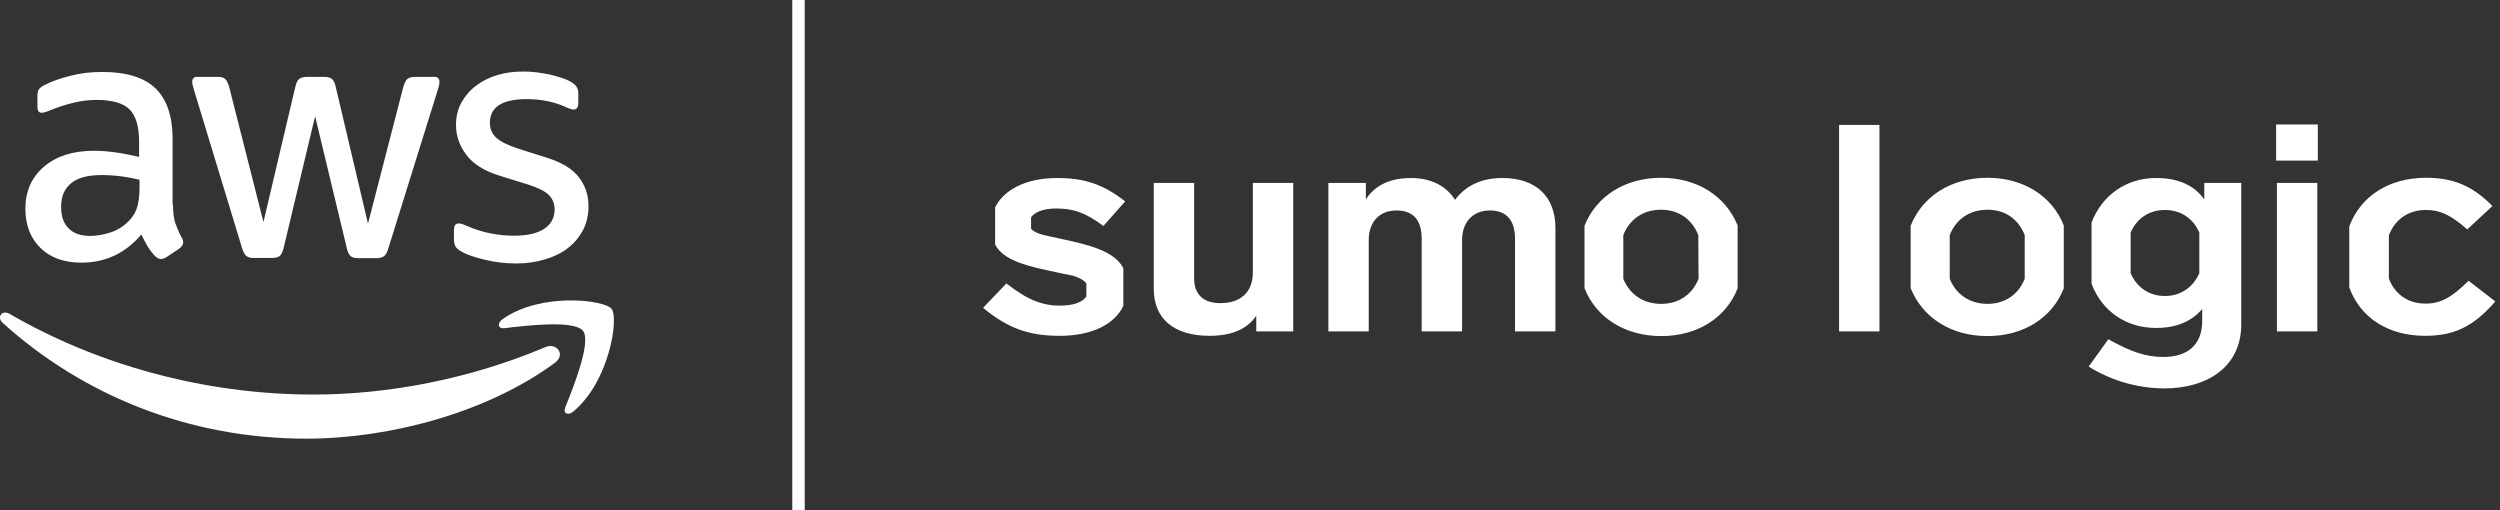 <?xml version="1.0" encoding="UTF-8"?>
<svg xmlns="http://www.w3.org/2000/svg" width="490" height="100" viewBox="0 0 490 100" fill="none">
  <rect x="0" y="0" width="490" height="100" fill="#333333" stroke="none"/>
  <path d="M253.474 35.856V64.954H246.228V61.87C244.584 64.376 241.552 65.821 237.133 65.821C229.784 65.821 226.136 62.256 226.136 56.571V35.856H234.049V54.596C234.049 57.631 235.797 59.413 239.188 59.413C243.145 59.413 245.56 57.294 245.56 53.392V35.856H253.474ZM304.86 44.624V64.954H296.947V46.84C296.947 43.371 295.456 41.252 292.014 41.252C288.571 41.252 286.567 43.66 286.567 47.032V64.954H278.653V46.84C278.653 43.13 277.009 41.252 273.72 41.252C270.226 41.252 268.273 43.66 268.273 47.032V64.954H260.359V35.856H267.708V39.084C269.506 36.289 272.487 34.892 276.546 34.892C280.503 34.892 283.483 36.434 285.179 39.18C287.286 36.338 290.421 34.892 294.48 34.892C301.109 34.892 304.86 38.602 304.86 44.624ZM368.374 64.954H360.461V24.487H368.374V64.954ZM454.19 64.954H446.276V35.856H454.19V64.954ZM446.122 31.472H454.293V24.39H446.122V31.472ZM483.84 55.03C480.603 58.257 478.393 59.51 475.413 59.51C471.867 59.51 469.349 57.583 468.219 54.596V46.117C469.4 43.082 471.918 41.155 475.515 41.155C478.136 41.155 480.243 42.022 483.583 44.961L488.516 40.384C484.559 36.338 480.705 34.844 475.515 34.844C468.27 34.844 462.669 38.409 460.459 44.383V56.33C462.617 62.304 468.116 65.821 475.31 65.821C480.911 65.821 484.765 64.087 489.081 59.076L483.84 55.03ZM208.973 47.032C206.814 46.599 205.273 46.214 204.399 46.021C203.32 45.732 202.498 45.346 202.087 44.816V42.6C202.806 41.541 204.553 40.866 206.969 40.866C210.309 40.866 212.621 41.589 216.27 44.286L220.535 39.469C216.218 36.097 212.518 34.892 207.174 34.892C201.008 34.892 196.743 37.253 195.047 40.625V47.948C196.383 50.405 199.466 51.802 205.633 53.054C207.842 53.536 209.332 53.873 210.206 54.018C211.336 54.355 212.364 54.789 212.929 55.559V58.113C212.159 59.269 210.309 59.895 207.894 59.895C206.146 59.943 204.451 59.606 202.858 58.98C201.316 58.402 199.518 57.294 197.257 55.559L192.683 60.329C197.616 64.424 201.779 65.821 207.688 65.821C214.009 65.821 218.479 63.556 220.175 59.943V52.573C218.736 49.827 215.293 48.381 208.973 47.032ZM325.62 34.844C318.478 34.844 312.877 38.457 310.564 44.238V56.475C312.825 62.256 318.478 65.869 325.62 65.869C332.763 65.869 338.313 62.256 340.574 56.523V44.19C338.262 38.457 332.66 34.844 325.62 34.844ZM332.917 54.644C331.684 57.727 329.063 59.558 325.569 59.558C322.126 59.558 319.403 57.727 318.169 54.644V46.069C319.403 42.986 322.023 41.107 325.569 41.107C329.063 41.107 331.633 42.986 332.866 46.069L332.917 54.644ZM389.545 34.844C382.403 34.844 376.802 38.457 374.489 44.238V56.475C376.802 62.256 382.403 65.869 389.545 65.869C396.688 65.869 402.238 62.256 404.499 56.523V44.19C402.238 38.457 396.637 34.844 389.545 34.844ZM396.842 54.644C395.609 57.727 392.988 59.558 389.545 59.558C386.103 59.558 383.379 57.727 382.146 54.644V46.069C383.379 42.986 386 41.107 389.545 41.107C393.091 41.107 395.609 42.986 396.842 46.069V54.644ZM432.042 35.856V39.084C430.038 36.289 426.904 34.892 422.587 34.892C416.729 34.892 412.001 38.265 409.946 43.612V55.608C411.95 60.955 416.678 64.279 422.587 64.279C426.544 64.279 429.524 63.027 431.631 60.57V62.882C431.631 67.7 428.651 69.964 424.026 69.964C420.583 69.964 417.757 69 413.235 66.495L409.381 71.843C413.749 74.589 418.887 76.082 424.129 76.13C432.864 76.13 439.288 71.746 439.288 63.556V35.856H432.042ZM431.066 53.536C429.884 56.282 427.417 58.016 424.334 58.016C421.251 58.016 418.785 56.33 417.603 53.536V45.587C418.785 42.841 421.2 41.155 424.334 41.155C427.469 41.155 429.884 42.841 431.066 45.587V53.536Z" fill="white"></path>
  <rect x="155.285" width="2.439" height="100" fill="white"></rect>
  <path d="M33.908 40.155C33.908 41.636 34.068 42.837 34.349 43.717C34.669 44.597 35.069 45.558 35.629 46.598C35.829 46.919 35.909 47.239 35.909 47.519C35.909 47.919 35.669 48.319 35.149 48.719L32.628 50.4C32.268 50.64 31.907 50.76 31.587 50.76C31.187 50.76 30.787 50.56 30.387 50.2C29.826 49.6 29.346 48.959 28.946 48.319C28.546 47.639 28.146 46.878 27.705 45.958C24.584 49.64 20.662 51.481 15.94 51.481C12.578 51.481 9.897 50.52 7.936 48.599C5.975 46.678 4.975 44.117 4.975 40.916C4.975 37.514 6.175 34.753 8.616 32.672C11.057 30.591 14.299 29.55 18.421 29.55C19.782 29.55 21.182 29.67 22.663 29.87C24.144 30.07 25.665 30.391 27.265 30.751V27.829C27.265 24.788 26.625 22.667 25.384 21.426C24.104 20.186 21.943 19.585 18.861 19.585C17.46 19.585 16.02 19.745 14.539 20.106C13.059 20.466 11.618 20.906 10.217 21.466C9.577 21.747 9.097 21.907 8.816 21.987C8.536 22.067 8.336 22.107 8.176 22.107C7.616 22.107 7.336 21.706 7.336 20.866V18.905C7.336 18.265 7.416 17.785 7.616 17.505C7.816 17.224 8.176 16.944 8.736 16.664C10.137 15.944 11.818 15.344 13.779 14.863C15.74 14.343 17.821 14.103 20.022 14.103C24.784 14.103 28.266 15.183 30.507 17.344C32.708 19.505 33.828 22.787 33.828 27.189V40.155H33.908ZM17.661 46.238C18.981 46.238 20.342 45.998 21.783 45.518C23.223 45.038 24.504 44.157 25.584 42.957C26.225 42.196 26.705 41.356 26.945 40.395C27.185 39.435 27.345 38.274 27.345 36.914V35.233C26.185 34.953 24.944 34.713 23.663 34.553C22.383 34.392 21.142 34.312 19.902 34.312C17.22 34.312 15.259 34.833 13.939 35.913C12.618 36.994 11.978 38.514 11.978 40.515C11.978 42.396 12.458 43.797 13.459 44.757C14.419 45.758 15.82 46.238 17.661 46.238ZM49.796 50.56C49.076 50.56 48.595 50.44 48.275 50.16C47.955 49.92 47.675 49.36 47.435 48.599L38.03 17.665C37.79 16.864 37.67 16.344 37.67 16.064C37.67 15.424 37.99 15.063 38.631 15.063H42.553C43.313 15.063 43.833 15.183 44.113 15.463C44.433 15.704 44.673 16.264 44.914 17.024L51.637 43.517L57.88 17.024C58.08 16.224 58.32 15.704 58.64 15.463C58.96 15.223 59.52 15.063 60.241 15.063H63.442C64.203 15.063 64.723 15.183 65.043 15.463C65.363 15.704 65.644 16.264 65.803 17.024L72.126 43.837L79.05 17.024C79.29 16.224 79.57 15.704 79.85 15.463C80.17 15.223 80.691 15.063 81.411 15.063H85.133C85.773 15.063 86.133 15.383 86.133 16.064C86.133 16.264 86.093 16.464 86.053 16.704C86.013 16.944 85.933 17.264 85.773 17.705L76.128 48.639C75.888 49.44 75.608 49.96 75.288 50.2C74.968 50.44 74.448 50.6 73.767 50.6H70.326C69.565 50.6 69.045 50.48 68.725 50.2C68.405 49.92 68.125 49.4 67.965 48.599L61.762 22.787L55.599 48.559C55.399 49.36 55.158 49.88 54.838 50.16C54.518 50.44 53.958 50.56 53.238 50.56H49.796ZM101.22 51.641C99.139 51.641 97.058 51.401 95.057 50.92C93.056 50.44 91.496 49.92 90.455 49.32C89.815 48.959 89.375 48.559 89.215 48.199C89.055 47.839 88.975 47.439 88.975 47.078V45.038C88.975 44.197 89.295 43.797 89.895 43.797C90.135 43.797 90.375 43.837 90.615 43.917C90.856 43.997 91.216 44.157 91.616 44.317C92.977 44.917 94.457 45.398 96.018 45.718C97.619 46.038 99.179 46.198 100.78 46.198C103.301 46.198 105.262 45.758 106.623 44.877C107.984 43.997 108.704 42.717 108.704 41.076C108.704 39.955 108.344 39.035 107.623 38.274C106.903 37.514 105.542 36.834 103.582 36.193L97.779 34.392C94.857 33.472 92.696 32.111 91.376 30.311C90.055 28.55 89.375 26.589 89.375 24.508C89.375 22.827 89.735 21.346 90.455 20.066C91.176 18.785 92.136 17.665 93.337 16.784C94.537 15.864 95.898 15.183 97.499 14.703C99.099 14.223 100.78 14.023 102.541 14.023C103.421 14.023 104.342 14.063 105.222 14.183C106.143 14.303 106.983 14.463 107.824 14.623C108.624 14.823 109.384 15.023 110.105 15.263C110.825 15.504 111.385 15.744 111.785 15.984C112.346 16.304 112.746 16.624 112.986 16.984C113.226 17.304 113.346 17.745 113.346 18.305V20.186C113.346 21.026 113.026 21.466 112.426 21.466C112.106 21.466 111.585 21.306 110.905 20.986C108.624 19.946 106.063 19.425 103.221 19.425C100.94 19.425 99.139 19.786 97.899 20.546C96.658 21.306 96.018 22.467 96.018 24.108C96.018 25.228 96.418 26.189 97.219 26.949C98.019 27.709 99.5 28.47 101.621 29.15L107.303 30.951C110.185 31.871 112.266 33.152 113.506 34.793C114.747 36.434 115.347 38.314 115.347 40.395C115.347 42.116 114.987 43.677 114.307 45.038C113.586 46.398 112.626 47.599 111.385 48.559C110.145 49.56 108.664 50.28 106.943 50.8C105.142 51.361 103.261 51.641 101.22 51.641Z" fill="white"></path>
  <path fill-rule="evenodd" clip-rule="evenodd" d="M108.785 71.09C95.618 80.815 76.489 85.977 60.041 85.977C36.99 85.977 16.221 77.453 0.533 63.286C-0.708 62.166 0.413 60.645 1.894 61.526C18.862 71.37 39.792 77.333 61.442 77.333C76.049 77.333 92.097 74.292 106.864 68.049C109.065 67.048 110.946 69.489 108.785 71.09Z" fill="white"></path>
  <path fill-rule="evenodd" clip-rule="evenodd" d="M114.267 64.847C112.586 62.686 103.142 63.806 98.86 64.327C97.579 64.487 97.379 63.366 98.54 62.526C106.063 57.243 118.429 58.764 119.87 60.525C121.31 62.326 119.47 74.692 112.426 80.615C111.346 81.535 110.305 81.055 110.785 79.854C112.386 75.892 115.948 66.968 114.267 64.847Z" fill="white"></path>
</svg>

